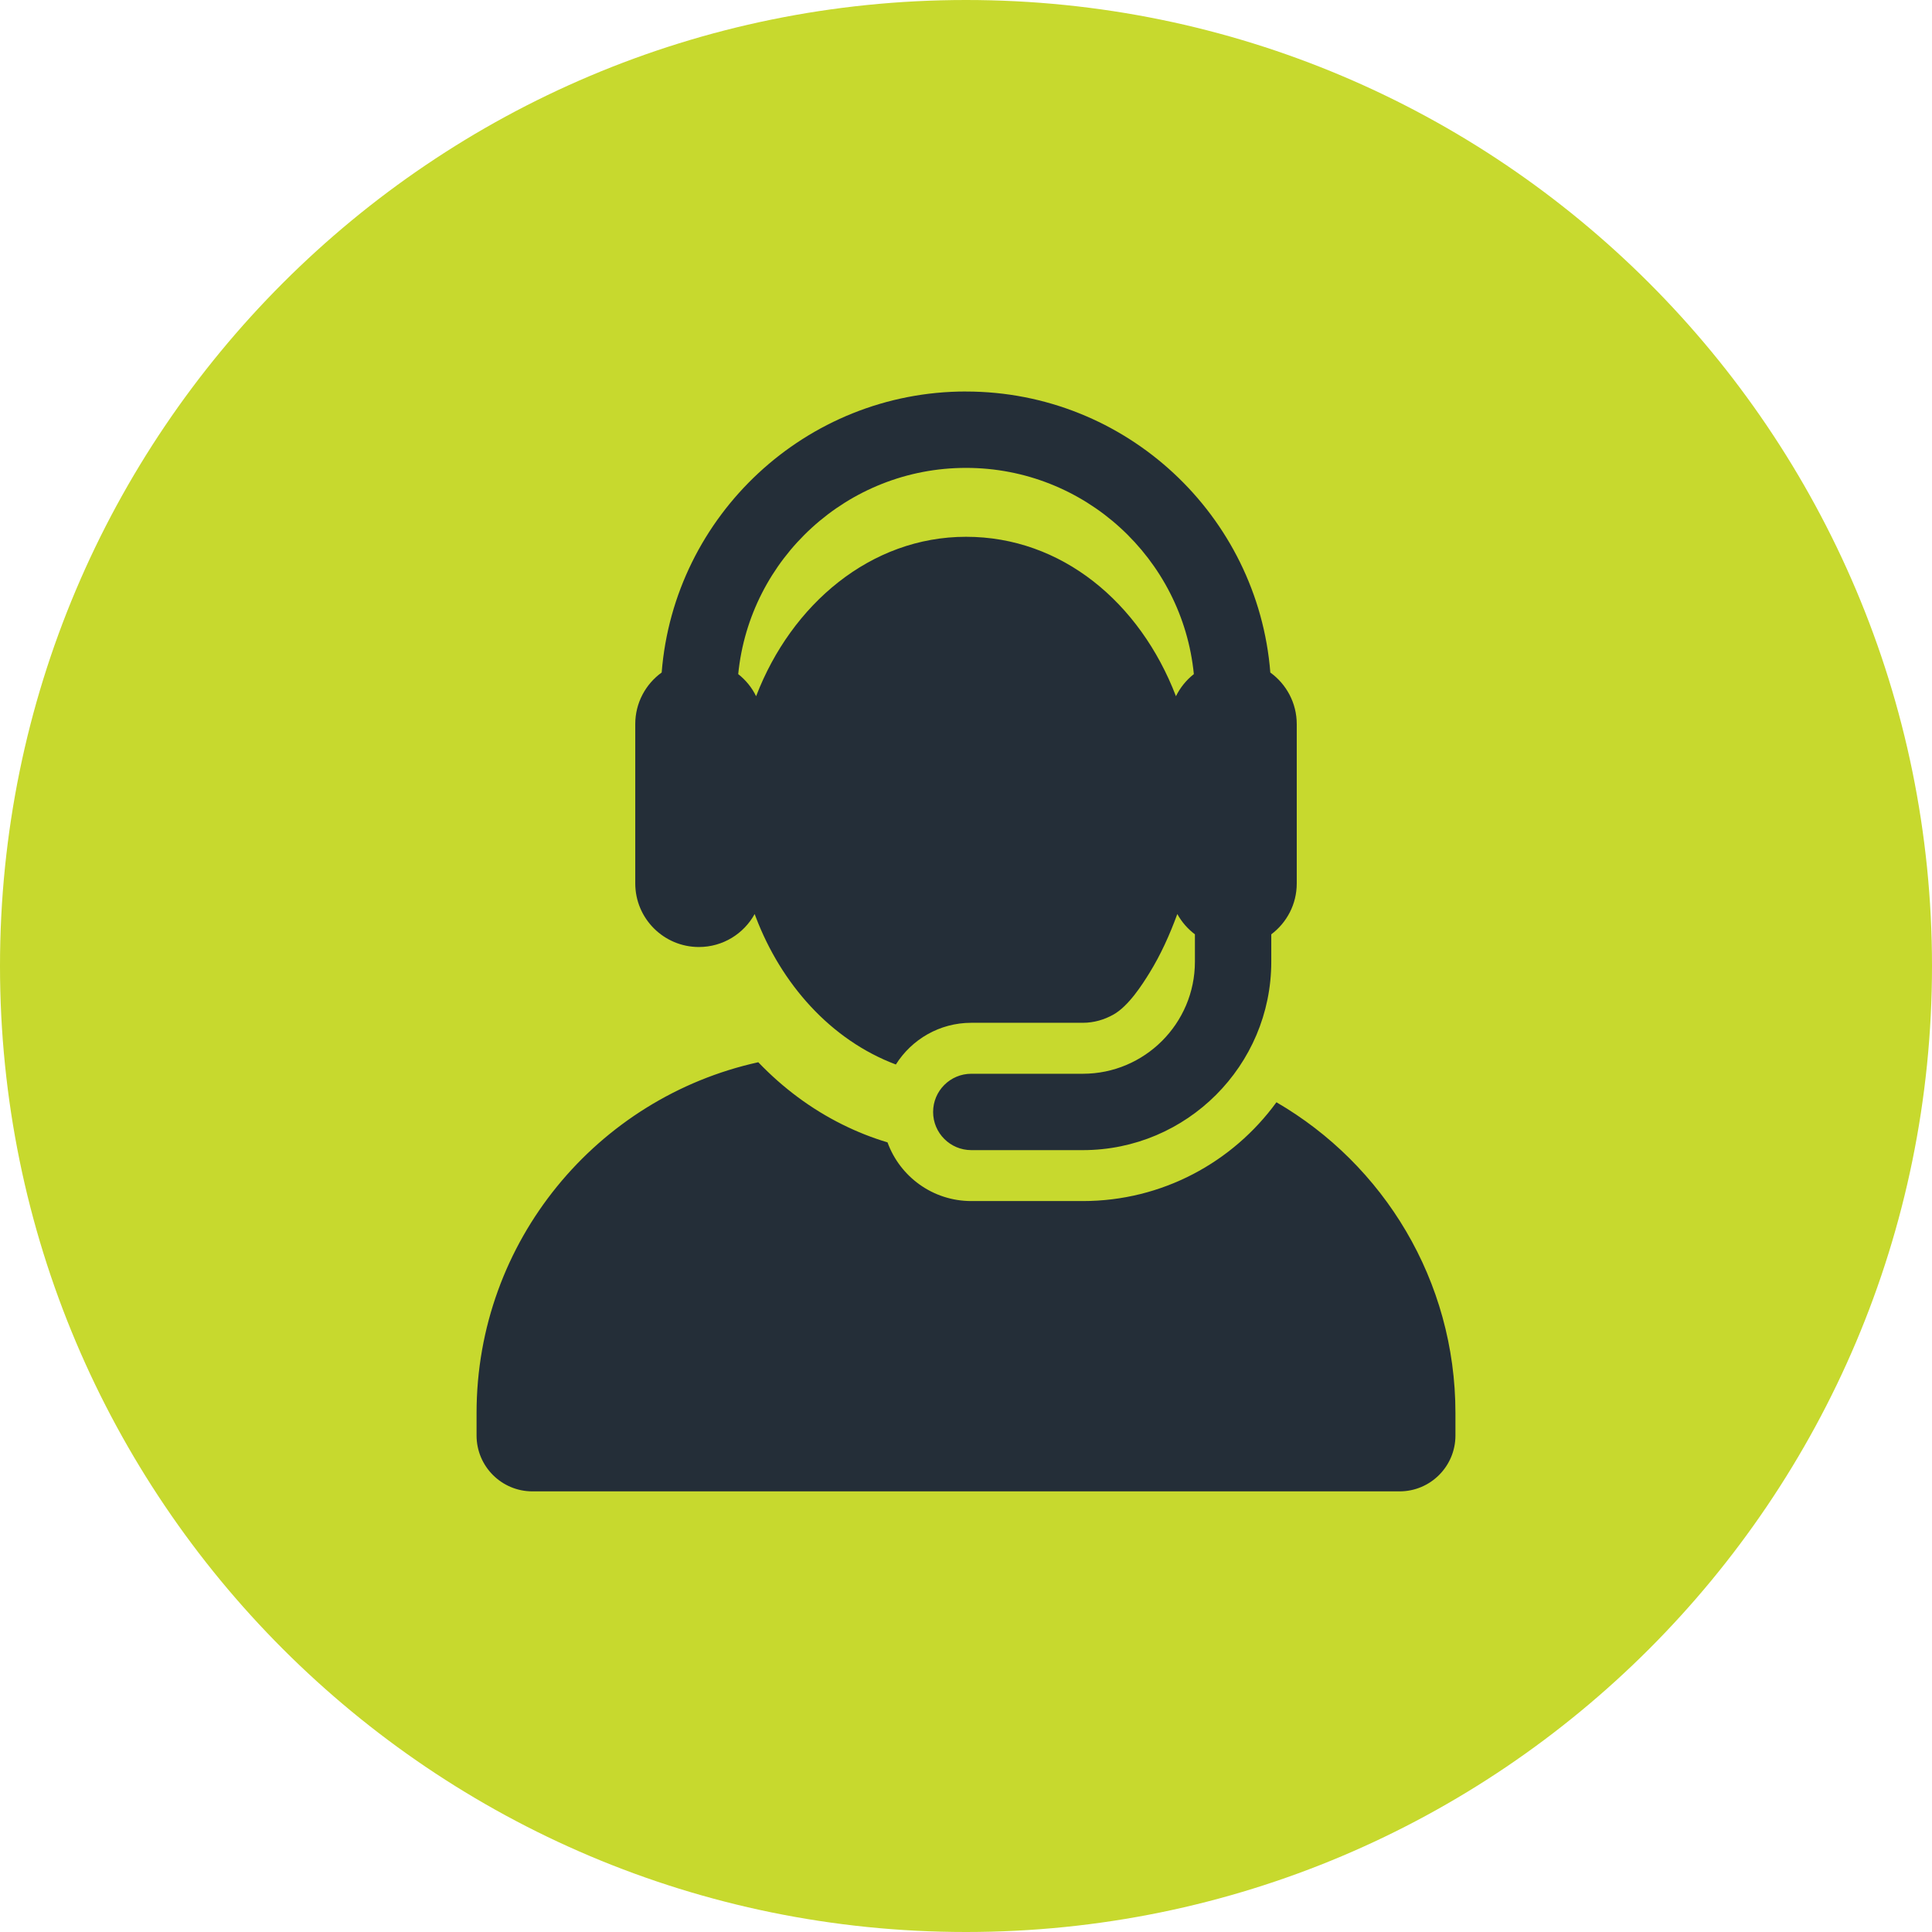 <svg viewBox="0 0 528 528" xmlns="http://www.w3.org/2000/svg"><path d="m264 0c145.8 0 264 118.2 264 264s-118.2 264-264 264-264-118.2-264-264 118.2-264 264-264z" fill="#c7d92e"/><path d="m207.24 290.31c6.79 7.08 14.5 12.8 23 17.02 4.01 1.99 8.12 3.62 12.31 4.87 3.4 9.36 12.36 16.04 22.9 16.04h30.48c21.73 0 41.01-10.65 52.91-27 29.25 16.99 48.92 48.67 48.92 84.93v6.14c0 8.44-6.84 15.27-15.27 15.27h-236.98c-8.44 0-15.27-6.84-15.27-15.27v-6.14c0-46.95 32.96-86.19 77-95.87zm56.76-183.31c43.77 0 79.78 33.88 83.17 76.8 4.37 3.16 7.22 8.3 7.22 14.1v43.53c0 5.69-2.73 10.74-6.96 13.91v7.48c0 28.4-23.1 51.5-51.5 51.5h-30.48c-5.76 0-10.44-4.67-10.44-10.43s4.67-10.44 10.44-10.44h30.48c16.89 0 30.63-13.74 30.63-30.63v-7.48c-1.97-1.48-3.61-3.37-4.81-5.54-2.13 5.79-4.53 11.1-7.62 16.11-1.94 3.13-5.68 9.04-9.85 11.37-2.48 1.39-5.31 2.24-8.35 2.24h-30.48c-8.69 0-16.31 4.55-20.62 11.4-17.82-6.7-31.33-22.02-38.28-40.3l-.07-.19c-.08-.21-.16-.42-.24-.63-2.96 5.37-8.67 9.01-15.24 9.01-9.57 0-17.39-7.76-17.39-17.39v-43.53c0-5.81 2.85-10.95 7.22-14.1 3.39-42.91 39.4-76.8 83.17-76.8zm0 20.87c-32.4 0-59.13 24.76-62.25 56.36 2.05 1.61 3.73 3.67 4.89 6.04.01-.03.02-.07.04-.1 9.61-24.97 31.24-43.47 57.33-43.47s47.52 17.89 57.37 43.57c1.16-2.36 2.84-4.43 4.89-6.04-3.12-31.6-29.85-56.36-62.25-56.36z" fill="#242e38"/></svg>